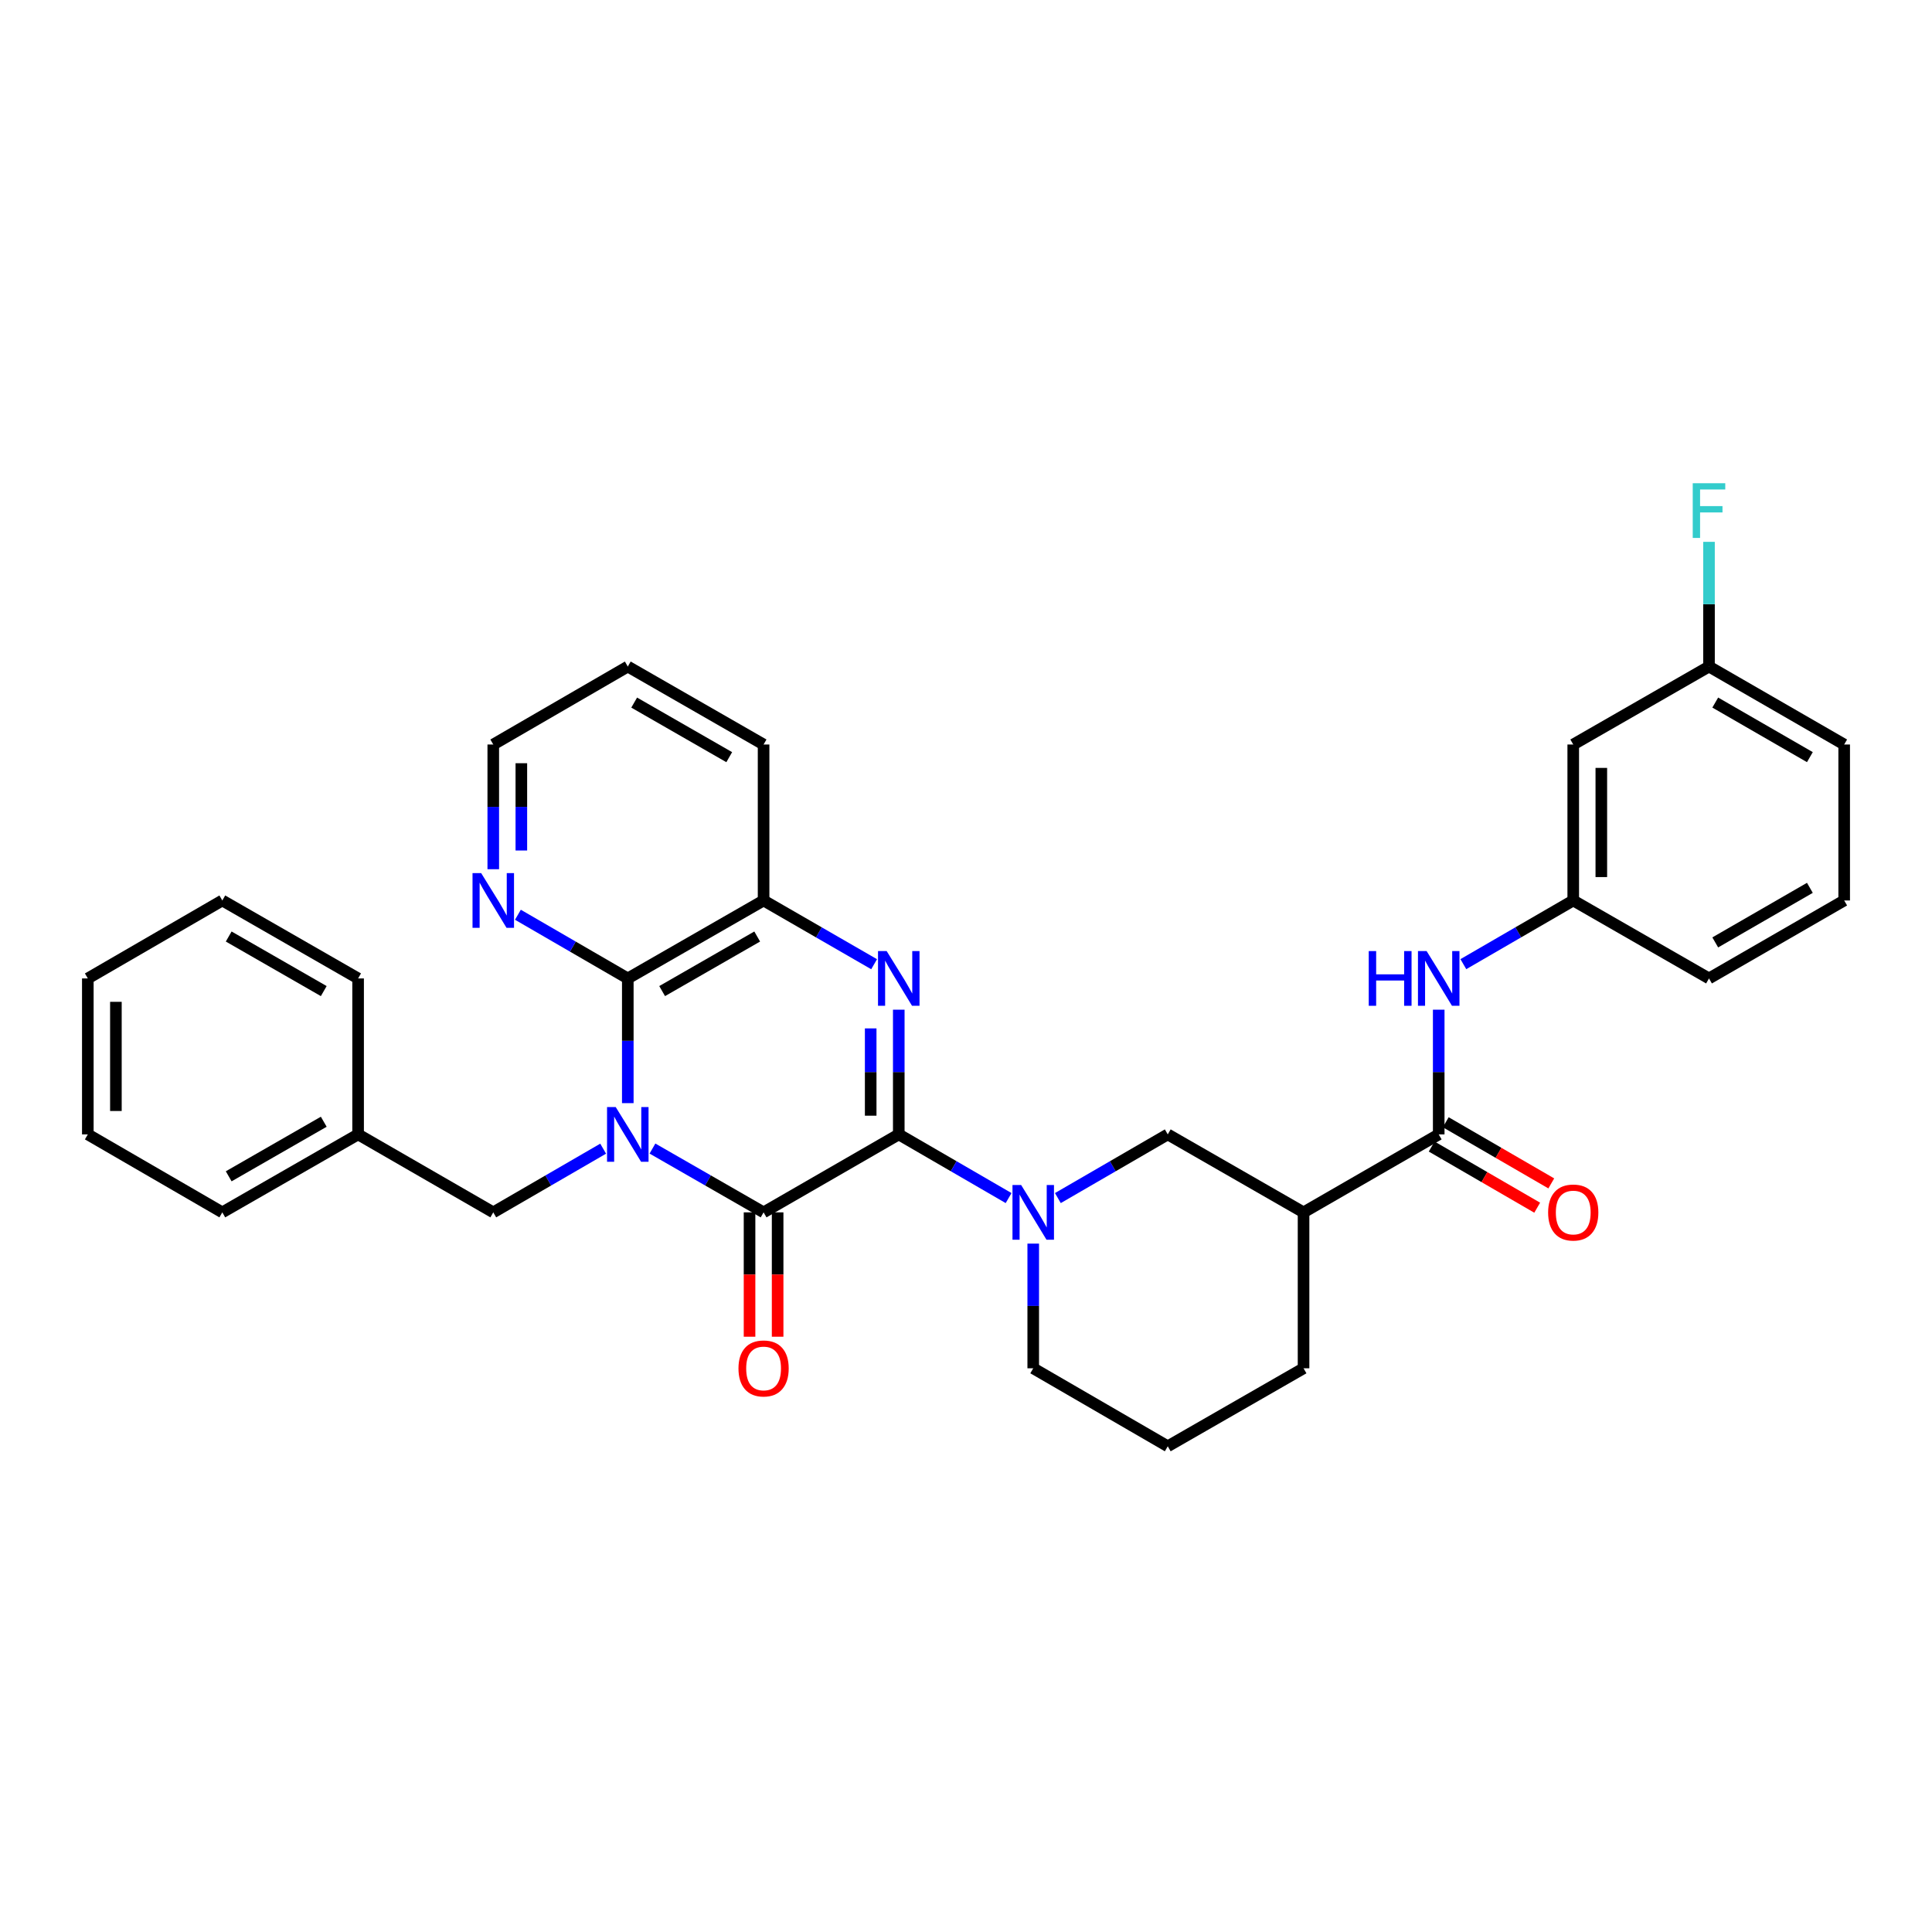 <?xml version='1.0' encoding='iso-8859-1'?>
<svg version='1.1' baseProfile='full'
              xmlns='http://www.w3.org/2000/svg'
                      xmlns:rdkit='http://www.rdkit.org/xml'
                      xmlns:xlink='http://www.w3.org/1999/xlink'
                  xml:space='preserve'
width='1000px' height='1000px' viewBox='0 0 1000 1000'>
<!-- END OF HEADER -->
<rect style='opacity:1.0;fill:#FFFFFF;stroke:none' width='1000' height='1000' x='0' y='0'> </rect>
<path class='bond-1' d='M 337.712,594.491 L 366.472,611.003' style='fill:none;fill-rule:evenodd;stroke:#0000FF;stroke-width:6px;stroke-linecap:butt;stroke-linejoin:miter;stroke-opacity:1' />
<path class='bond-1' d='M 366.472,611.003 L 395.231,627.515' style='fill:none;fill-rule:evenodd;stroke:#000000;stroke-width:6px;stroke-linecap:butt;stroke-linejoin:miter;stroke-opacity:1' />
<path class='bond-3' d='M 324.946,570.983 L 324.946,538.71' style='fill:none;fill-rule:evenodd;stroke:#0000FF;stroke-width:6px;stroke-linecap:butt;stroke-linejoin:miter;stroke-opacity:1' />
<path class='bond-3' d='M 324.946,538.71 L 324.946,506.436' style='fill:none;fill-rule:evenodd;stroke:#000000;stroke-width:6px;stroke-linecap:butt;stroke-linejoin:miter;stroke-opacity:1' />
<path class='bond-10' d='M 312.194,594.551 L 283.755,611.033' style='fill:none;fill-rule:evenodd;stroke:#0000FF;stroke-width:6px;stroke-linecap:butt;stroke-linejoin:miter;stroke-opacity:1' />
<path class='bond-10' d='M 283.755,611.033 L 255.316,627.515' style='fill:none;fill-rule:evenodd;stroke:#000000;stroke-width:6px;stroke-linecap:butt;stroke-linejoin:miter;stroke-opacity:1' />
<path class='bond-0' d='M 465.201,587.161 L 395.231,627.515' style='fill:none;fill-rule:evenodd;stroke:#000000;stroke-width:6px;stroke-linecap:butt;stroke-linejoin:miter;stroke-opacity:1' />
<path class='bond-4' d='M 465.201,587.161 L 493.624,603.641' style='fill:none;fill-rule:evenodd;stroke:#000000;stroke-width:6px;stroke-linecap:butt;stroke-linejoin:miter;stroke-opacity:1' />
<path class='bond-4' d='M 493.624,603.641 L 522.048,620.122' style='fill:none;fill-rule:evenodd;stroke:#0000FF;stroke-width:6px;stroke-linecap:butt;stroke-linejoin:miter;stroke-opacity:1' />
<path class='bond-33' d='M 465.201,587.161 L 465.201,554.888' style='fill:none;fill-rule:evenodd;stroke:#000000;stroke-width:6px;stroke-linecap:butt;stroke-linejoin:miter;stroke-opacity:1' />
<path class='bond-33' d='M 465.201,554.888 L 465.201,522.614' style='fill:none;fill-rule:evenodd;stroke:#0000FF;stroke-width:6px;stroke-linecap:butt;stroke-linejoin:miter;stroke-opacity:1' />
<path class='bond-33' d='M 450.667,577.479 L 450.667,554.888' style='fill:none;fill-rule:evenodd;stroke:#000000;stroke-width:6px;stroke-linecap:butt;stroke-linejoin:miter;stroke-opacity:1' />
<path class='bond-33' d='M 450.667,554.888 L 450.667,532.296' style='fill:none;fill-rule:evenodd;stroke:#0000FF;stroke-width:6px;stroke-linecap:butt;stroke-linejoin:miter;stroke-opacity:1' />
<path class='bond-12' d='M 387.964,627.515 L 387.964,659.7' style='fill:none;fill-rule:evenodd;stroke:#000000;stroke-width:6px;stroke-linecap:butt;stroke-linejoin:miter;stroke-opacity:1' />
<path class='bond-12' d='M 387.964,659.7 L 387.964,691.886' style='fill:none;fill-rule:evenodd;stroke:#FF0000;stroke-width:6px;stroke-linecap:butt;stroke-linejoin:miter;stroke-opacity:1' />
<path class='bond-12' d='M 402.498,627.515 L 402.498,659.7' style='fill:none;fill-rule:evenodd;stroke:#000000;stroke-width:6px;stroke-linecap:butt;stroke-linejoin:miter;stroke-opacity:1' />
<path class='bond-12' d='M 402.498,659.7 L 402.498,691.886' style='fill:none;fill-rule:evenodd;stroke:#FF0000;stroke-width:6px;stroke-linecap:butt;stroke-linejoin:miter;stroke-opacity:1' />
<path class='bond-2' d='M 452.441,499.078 L 423.836,482.58' style='fill:none;fill-rule:evenodd;stroke:#0000FF;stroke-width:6px;stroke-linecap:butt;stroke-linejoin:miter;stroke-opacity:1' />
<path class='bond-2' d='M 423.836,482.58 L 395.231,466.082' style='fill:none;fill-rule:evenodd;stroke:#000000;stroke-width:6px;stroke-linecap:butt;stroke-linejoin:miter;stroke-opacity:1' />
<path class='bond-5' d='M 324.946,506.436 L 395.231,466.082' style='fill:none;fill-rule:evenodd;stroke:#000000;stroke-width:6px;stroke-linecap:butt;stroke-linejoin:miter;stroke-opacity:1' />
<path class='bond-5' d='M 342.725,512.987 L 391.925,484.739' style='fill:none;fill-rule:evenodd;stroke:#000000;stroke-width:6px;stroke-linecap:butt;stroke-linejoin:miter;stroke-opacity:1' />
<path class='bond-11' d='M 324.946,506.436 L 296.507,489.954' style='fill:none;fill-rule:evenodd;stroke:#000000;stroke-width:6px;stroke-linecap:butt;stroke-linejoin:miter;stroke-opacity:1' />
<path class='bond-11' d='M 296.507,489.954 L 268.068,473.473' style='fill:none;fill-rule:evenodd;stroke:#0000FF;stroke-width:6px;stroke-linecap:butt;stroke-linejoin:miter;stroke-opacity:1' />
<path class='bond-8' d='M 547.551,620.125 L 575.991,603.643' style='fill:none;fill-rule:evenodd;stroke:#0000FF;stroke-width:6px;stroke-linecap:butt;stroke-linejoin:miter;stroke-opacity:1' />
<path class='bond-8' d='M 575.991,603.643 L 604.43,587.161' style='fill:none;fill-rule:evenodd;stroke:#000000;stroke-width:6px;stroke-linecap:butt;stroke-linejoin:miter;stroke-opacity:1' />
<path class='bond-16' d='M 534.799,643.693 L 534.799,675.958' style='fill:none;fill-rule:evenodd;stroke:#0000FF;stroke-width:6px;stroke-linecap:butt;stroke-linejoin:miter;stroke-opacity:1' />
<path class='bond-16' d='M 534.799,675.958 L 534.799,708.223' style='fill:none;fill-rule:evenodd;stroke:#000000;stroke-width:6px;stroke-linecap:butt;stroke-linejoin:miter;stroke-opacity:1' />
<path class='bond-21' d='M 395.231,466.082 L 395.231,385.358' style='fill:none;fill-rule:evenodd;stroke:#000000;stroke-width:6px;stroke-linecap:butt;stroke-linejoin:miter;stroke-opacity:1' />
<path class='bond-6' d='M 744.676,587.161 L 674.715,627.515' style='fill:none;fill-rule:evenodd;stroke:#000000;stroke-width:6px;stroke-linecap:butt;stroke-linejoin:miter;stroke-opacity:1' />
<path class='bond-9' d='M 744.676,587.161 L 744.676,554.888' style='fill:none;fill-rule:evenodd;stroke:#000000;stroke-width:6px;stroke-linecap:butt;stroke-linejoin:miter;stroke-opacity:1' />
<path class='bond-9' d='M 744.676,554.888 L 744.676,522.614' style='fill:none;fill-rule:evenodd;stroke:#0000FF;stroke-width:6px;stroke-linecap:butt;stroke-linejoin:miter;stroke-opacity:1' />
<path class='bond-14' d='M 741.033,593.448 L 768.342,609.275' style='fill:none;fill-rule:evenodd;stroke:#000000;stroke-width:6px;stroke-linecap:butt;stroke-linejoin:miter;stroke-opacity:1' />
<path class='bond-14' d='M 768.342,609.275 L 795.651,625.102' style='fill:none;fill-rule:evenodd;stroke:#FF0000;stroke-width:6px;stroke-linecap:butt;stroke-linejoin:miter;stroke-opacity:1' />
<path class='bond-14' d='M 748.32,580.874 L 775.629,596.701' style='fill:none;fill-rule:evenodd;stroke:#000000;stroke-width:6px;stroke-linecap:butt;stroke-linejoin:miter;stroke-opacity:1' />
<path class='bond-14' d='M 775.629,596.701 L 802.939,612.528' style='fill:none;fill-rule:evenodd;stroke:#FF0000;stroke-width:6px;stroke-linecap:butt;stroke-linejoin:miter;stroke-opacity:1' />
<path class='bond-7' d='M 674.715,627.515 L 604.43,587.161' style='fill:none;fill-rule:evenodd;stroke:#000000;stroke-width:6px;stroke-linecap:butt;stroke-linejoin:miter;stroke-opacity:1' />
<path class='bond-36' d='M 674.715,627.515 L 674.715,708.223' style='fill:none;fill-rule:evenodd;stroke:#000000;stroke-width:6px;stroke-linecap:butt;stroke-linejoin:miter;stroke-opacity:1' />
<path class='bond-13' d='M 757.428,499.046 L 785.868,482.564' style='fill:none;fill-rule:evenodd;stroke:#0000FF;stroke-width:6px;stroke-linecap:butt;stroke-linejoin:miter;stroke-opacity:1' />
<path class='bond-13' d='M 785.868,482.564 L 814.307,466.082' style='fill:none;fill-rule:evenodd;stroke:#000000;stroke-width:6px;stroke-linecap:butt;stroke-linejoin:miter;stroke-opacity:1' />
<path class='bond-18' d='M 255.316,627.515 L 185.354,587.161' style='fill:none;fill-rule:evenodd;stroke:#000000;stroke-width:6px;stroke-linecap:butt;stroke-linejoin:miter;stroke-opacity:1' />
<path class='bond-24' d='M 255.316,449.904 L 255.316,417.631' style='fill:none;fill-rule:evenodd;stroke:#0000FF;stroke-width:6px;stroke-linecap:butt;stroke-linejoin:miter;stroke-opacity:1' />
<path class='bond-24' d='M 255.316,417.631 L 255.316,385.358' style='fill:none;fill-rule:evenodd;stroke:#000000;stroke-width:6px;stroke-linecap:butt;stroke-linejoin:miter;stroke-opacity:1' />
<path class='bond-24' d='M 269.849,440.222 L 269.849,417.631' style='fill:none;fill-rule:evenodd;stroke:#0000FF;stroke-width:6px;stroke-linecap:butt;stroke-linejoin:miter;stroke-opacity:1' />
<path class='bond-24' d='M 269.849,417.631 L 269.849,395.04' style='fill:none;fill-rule:evenodd;stroke:#000000;stroke-width:6px;stroke-linecap:butt;stroke-linejoin:miter;stroke-opacity:1' />
<path class='bond-15' d='M 814.307,466.082 L 814.307,385.358' style='fill:none;fill-rule:evenodd;stroke:#000000;stroke-width:6px;stroke-linecap:butt;stroke-linejoin:miter;stroke-opacity:1' />
<path class='bond-15' d='M 828.84,453.974 L 828.84,397.466' style='fill:none;fill-rule:evenodd;stroke:#000000;stroke-width:6px;stroke-linecap:butt;stroke-linejoin:miter;stroke-opacity:1' />
<path class='bond-25' d='M 814.307,466.082 L 884.576,506.436' style='fill:none;fill-rule:evenodd;stroke:#000000;stroke-width:6px;stroke-linecap:butt;stroke-linejoin:miter;stroke-opacity:1' />
<path class='bond-17' d='M 814.307,385.358 L 884.576,345.004' style='fill:none;fill-rule:evenodd;stroke:#000000;stroke-width:6px;stroke-linecap:butt;stroke-linejoin:miter;stroke-opacity:1' />
<path class='bond-22' d='M 534.799,708.223 L 604.43,748.594' style='fill:none;fill-rule:evenodd;stroke:#000000;stroke-width:6px;stroke-linecap:butt;stroke-linejoin:miter;stroke-opacity:1' />
<path class='bond-19' d='M 884.576,345.004 L 884.576,312.73' style='fill:none;fill-rule:evenodd;stroke:#000000;stroke-width:6px;stroke-linecap:butt;stroke-linejoin:miter;stroke-opacity:1' />
<path class='bond-19' d='M 884.576,312.73 L 884.576,280.457' style='fill:none;fill-rule:evenodd;stroke:#33CCCC;stroke-width:6px;stroke-linecap:butt;stroke-linejoin:miter;stroke-opacity:1' />
<path class='bond-37' d='M 884.576,345.004 L 954.545,385.358' style='fill:none;fill-rule:evenodd;stroke:#000000;stroke-width:6px;stroke-linecap:butt;stroke-linejoin:miter;stroke-opacity:1' />
<path class='bond-37' d='M 887.81,363.646 L 936.789,391.894' style='fill:none;fill-rule:evenodd;stroke:#000000;stroke-width:6px;stroke-linecap:butt;stroke-linejoin:miter;stroke-opacity:1' />
<path class='bond-27' d='M 185.354,587.161 L 115.069,627.515' style='fill:none;fill-rule:evenodd;stroke:#000000;stroke-width:6px;stroke-linecap:butt;stroke-linejoin:miter;stroke-opacity:1' />
<path class='bond-27' d='M 167.575,580.61 L 118.375,608.858' style='fill:none;fill-rule:evenodd;stroke:#000000;stroke-width:6px;stroke-linecap:butt;stroke-linejoin:miter;stroke-opacity:1' />
<path class='bond-28' d='M 185.354,587.161 L 185.354,506.436' style='fill:none;fill-rule:evenodd;stroke:#000000;stroke-width:6px;stroke-linecap:butt;stroke-linejoin:miter;stroke-opacity:1' />
<path class='bond-20' d='M 674.715,708.223 L 604.43,748.594' style='fill:none;fill-rule:evenodd;stroke:#000000;stroke-width:6px;stroke-linecap:butt;stroke-linejoin:miter;stroke-opacity:1' />
<path class='bond-34' d='M 395.231,385.358 L 324.946,345.004' style='fill:none;fill-rule:evenodd;stroke:#000000;stroke-width:6px;stroke-linecap:butt;stroke-linejoin:miter;stroke-opacity:1' />
<path class='bond-34' d='M 377.452,391.908 L 328.253,363.66' style='fill:none;fill-rule:evenodd;stroke:#000000;stroke-width:6px;stroke-linecap:butt;stroke-linejoin:miter;stroke-opacity:1' />
<path class='bond-23' d='M 954.545,466.082 L 884.576,506.436' style='fill:none;fill-rule:evenodd;stroke:#000000;stroke-width:6px;stroke-linecap:butt;stroke-linejoin:miter;stroke-opacity:1' />
<path class='bond-23' d='M 936.789,459.546 L 887.81,487.794' style='fill:none;fill-rule:evenodd;stroke:#000000;stroke-width:6px;stroke-linecap:butt;stroke-linejoin:miter;stroke-opacity:1' />
<path class='bond-26' d='M 954.545,466.082 L 954.545,385.358' style='fill:none;fill-rule:evenodd;stroke:#000000;stroke-width:6px;stroke-linecap:butt;stroke-linejoin:miter;stroke-opacity:1' />
<path class='bond-29' d='M 255.316,385.358 L 324.946,345.004' style='fill:none;fill-rule:evenodd;stroke:#000000;stroke-width:6px;stroke-linecap:butt;stroke-linejoin:miter;stroke-opacity:1' />
<path class='bond-31' d='M 115.069,627.515 L 45.455,587.161' style='fill:none;fill-rule:evenodd;stroke:#000000;stroke-width:6px;stroke-linecap:butt;stroke-linejoin:miter;stroke-opacity:1' />
<path class='bond-30' d='M 185.354,506.436 L 115.069,466.082' style='fill:none;fill-rule:evenodd;stroke:#000000;stroke-width:6px;stroke-linecap:butt;stroke-linejoin:miter;stroke-opacity:1' />
<path class='bond-30' d='M 167.575,512.987 L 118.375,484.739' style='fill:none;fill-rule:evenodd;stroke:#000000;stroke-width:6px;stroke-linecap:butt;stroke-linejoin:miter;stroke-opacity:1' />
<path class='bond-32' d='M 115.069,466.082 L 45.455,506.436' style='fill:none;fill-rule:evenodd;stroke:#000000;stroke-width:6px;stroke-linecap:butt;stroke-linejoin:miter;stroke-opacity:1' />
<path class='bond-35' d='M 45.455,587.161 L 45.455,506.436' style='fill:none;fill-rule:evenodd;stroke:#000000;stroke-width:6px;stroke-linecap:butt;stroke-linejoin:miter;stroke-opacity:1' />
<path class='bond-35' d='M 59.988,575.052 L 59.988,518.545' style='fill:none;fill-rule:evenodd;stroke:#000000;stroke-width:6px;stroke-linecap:butt;stroke-linejoin:miter;stroke-opacity:1' />
<path  class='atom-0' d='M 318.686 573.001
L 327.966 588.001
Q 328.886 589.481, 330.366 592.161
Q 331.846 594.841, 331.926 595.001
L 331.926 573.001
L 335.686 573.001
L 335.686 601.321
L 331.806 601.321
L 321.846 584.921
Q 320.686 583.001, 319.446 580.801
Q 318.246 578.601, 317.886 577.921
L 317.886 601.321
L 314.206 601.321
L 314.206 573.001
L 318.686 573.001
' fill='#0000FF'/>
<path  class='atom-3' d='M 458.941 492.276
L 468.221 507.276
Q 469.141 508.756, 470.621 511.436
Q 472.101 514.116, 472.181 514.276
L 472.181 492.276
L 475.941 492.276
L 475.941 520.596
L 472.061 520.596
L 462.101 504.196
Q 460.941 502.276, 459.701 500.076
Q 458.501 497.876, 458.141 497.196
L 458.141 520.596
L 454.461 520.596
L 454.461 492.276
L 458.941 492.276
' fill='#0000FF'/>
<path  class='atom-5' d='M 528.539 613.355
L 537.819 628.355
Q 538.739 629.835, 540.219 632.515
Q 541.699 635.195, 541.779 635.355
L 541.779 613.355
L 545.539 613.355
L 545.539 641.675
L 541.659 641.675
L 531.699 625.275
Q 530.539 623.355, 529.299 621.155
Q 528.099 618.955, 527.739 618.275
L 527.739 641.675
L 524.059 641.675
L 524.059 613.355
L 528.539 613.355
' fill='#0000FF'/>
<path  class='atom-10' d='M 708.456 492.276
L 712.296 492.276
L 712.296 504.316
L 726.776 504.316
L 726.776 492.276
L 730.616 492.276
L 730.616 520.596
L 726.776 520.596
L 726.776 507.516
L 712.296 507.516
L 712.296 520.596
L 708.456 520.596
L 708.456 492.276
' fill='#0000FF'/>
<path  class='atom-10' d='M 738.416 492.276
L 747.696 507.276
Q 748.616 508.756, 750.096 511.436
Q 751.576 514.116, 751.656 514.276
L 751.656 492.276
L 755.416 492.276
L 755.416 520.596
L 751.536 520.596
L 741.576 504.196
Q 740.416 502.276, 739.176 500.076
Q 737.976 497.876, 737.616 497.196
L 737.616 520.596
L 733.936 520.596
L 733.936 492.276
L 738.416 492.276
' fill='#0000FF'/>
<path  class='atom-12' d='M 249.056 451.922
L 258.336 466.922
Q 259.256 468.402, 260.736 471.082
Q 262.216 473.762, 262.296 473.922
L 262.296 451.922
L 266.056 451.922
L 266.056 480.242
L 262.176 480.242
L 252.216 463.842
Q 251.056 461.922, 249.816 459.722
Q 248.616 457.522, 248.256 456.842
L 248.256 480.242
L 244.576 480.242
L 244.576 451.922
L 249.056 451.922
' fill='#0000FF'/>
<path  class='atom-13' d='M 382.231 708.303
Q 382.231 701.503, 385.591 697.703
Q 388.951 693.903, 395.231 693.903
Q 401.511 693.903, 404.871 697.703
Q 408.231 701.503, 408.231 708.303
Q 408.231 715.183, 404.831 719.103
Q 401.431 722.983, 395.231 722.983
Q 388.991 722.983, 385.591 719.103
Q 382.231 715.223, 382.231 708.303
M 395.231 719.783
Q 399.551 719.783, 401.871 716.903
Q 404.231 713.983, 404.231 708.303
Q 404.231 702.743, 401.871 699.943
Q 399.551 697.103, 395.231 697.103
Q 390.911 697.103, 388.551 699.903
Q 386.231 702.703, 386.231 708.303
Q 386.231 714.023, 388.551 716.903
Q 390.911 719.783, 395.231 719.783
' fill='#FF0000'/>
<path  class='atom-15' d='M 801.307 627.595
Q 801.307 620.795, 804.667 616.995
Q 808.027 613.195, 814.307 613.195
Q 820.587 613.195, 823.947 616.995
Q 827.307 620.795, 827.307 627.595
Q 827.307 634.475, 823.907 638.395
Q 820.507 642.275, 814.307 642.275
Q 808.067 642.275, 804.667 638.395
Q 801.307 634.515, 801.307 627.595
M 814.307 639.075
Q 818.627 639.075, 820.947 636.195
Q 823.307 633.275, 823.307 627.595
Q 823.307 622.035, 820.947 619.235
Q 818.627 616.395, 814.307 616.395
Q 809.987 616.395, 807.627 619.195
Q 805.307 621.995, 805.307 627.595
Q 805.307 633.315, 807.627 636.195
Q 809.987 639.075, 814.307 639.075
' fill='#FF0000'/>
<path  class='atom-20' d='M 876.156 250.119
L 892.996 250.119
L 892.996 253.359
L 879.956 253.359
L 879.956 261.959
L 891.556 261.959
L 891.556 265.239
L 879.956 265.239
L 879.956 278.439
L 876.156 278.439
L 876.156 250.119
' fill='#33CCCC'/>
</svg>
